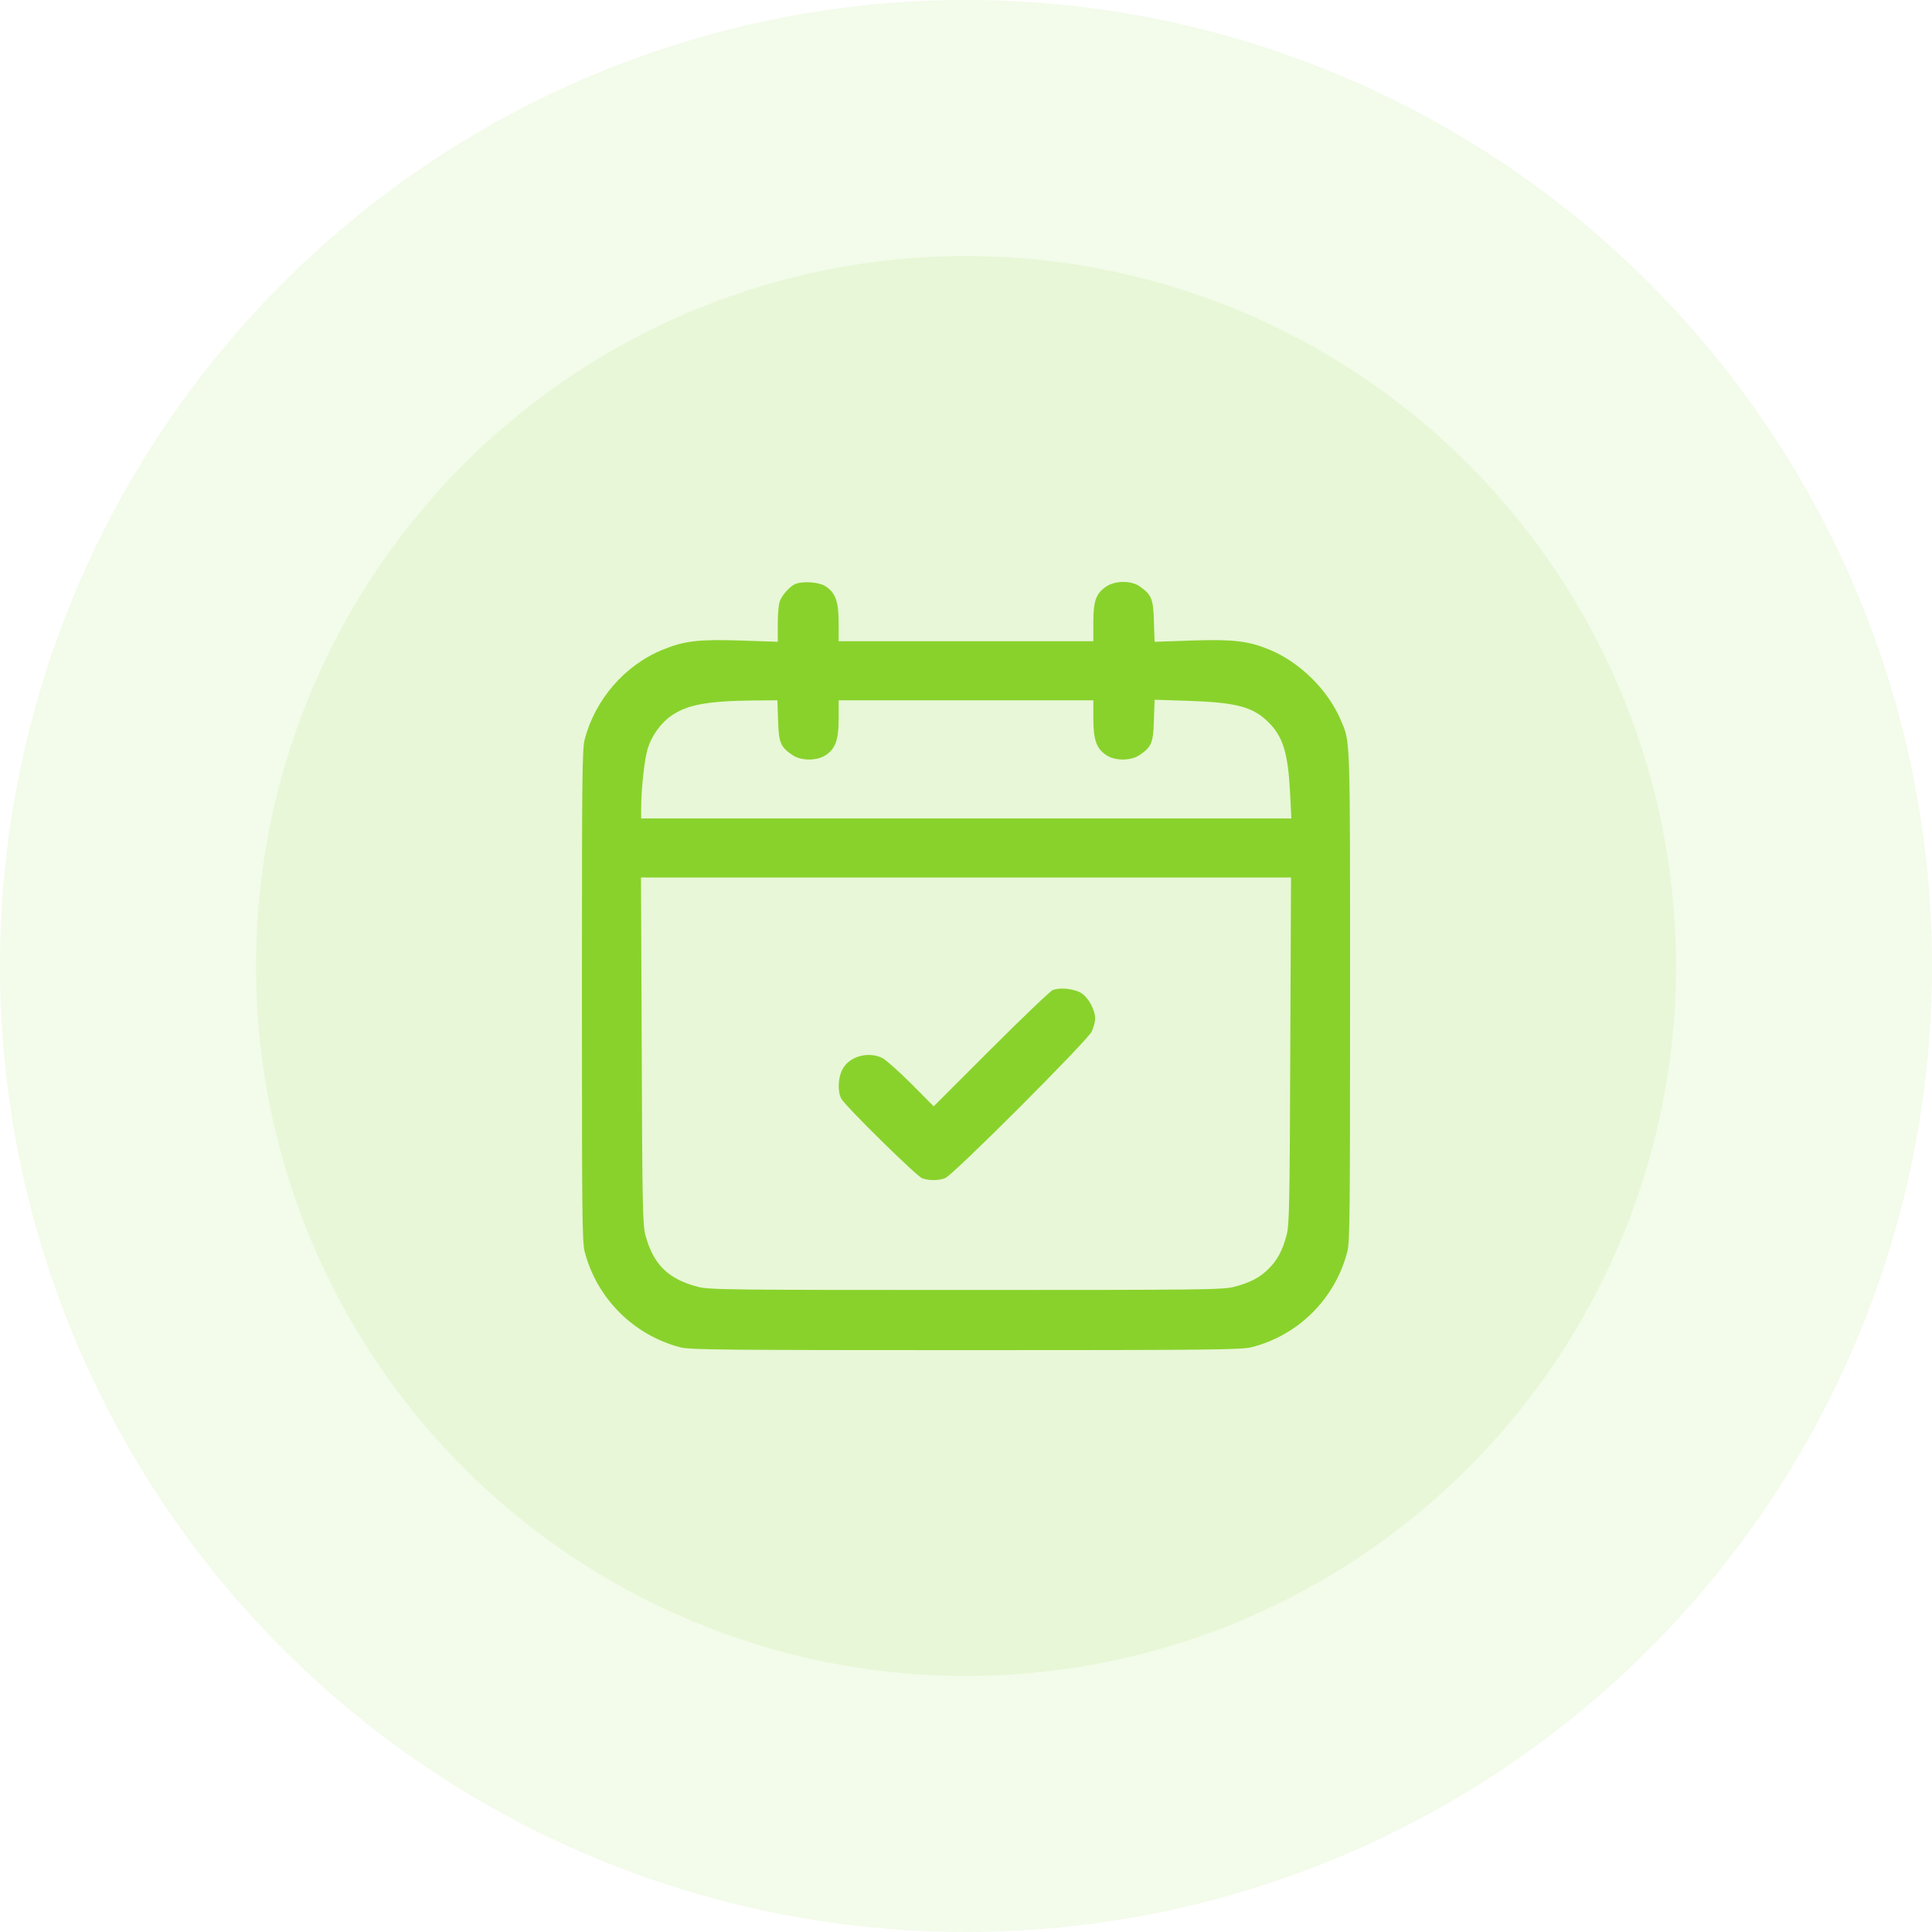 <?xml version="1.0" encoding="UTF-8"?> <svg xmlns="http://www.w3.org/2000/svg" width="83" height="83" viewBox="0 0 83 83" fill="none"><circle cx="41.5" cy="41.5" r="41.5" fill="#89D22C" fill-opacity="0.1"></circle><circle cx="41.5" cy="41.5" r="30.5" fill="#89D22C" fill-opacity="0.1"></circle><path d="M34.166 25.09C33.944 25.177 33.595 25.566 33.5 25.828C33.452 25.954 33.413 26.391 33.413 26.811V27.572L31.795 27.517C30.027 27.461 29.393 27.532 28.489 27.905C26.855 28.563 25.571 30.038 25.119 31.766C25.008 32.194 25 33.439 25 42.772C25 52.104 25.008 53.349 25.119 53.777C25.642 55.783 27.22 57.361 29.234 57.884C29.646 57.987 31.113 58.003 41.5 58.003C51.974 58.003 53.346 57.987 53.774 57.876C55.788 57.361 57.358 55.791 57.881 53.777C57.992 53.349 58 52.104 58 42.772C58 31.418 58.016 31.909 57.596 30.926C57.048 29.634 55.827 28.436 54.527 27.905C53.607 27.532 52.981 27.461 51.213 27.517L49.603 27.572L49.572 26.692C49.548 25.725 49.468 25.542 48.953 25.185C48.58 24.932 47.907 24.94 47.518 25.201C47.082 25.503 46.971 25.812 46.971 26.747V27.548H41.5H36.029V26.755C36.029 25.828 35.886 25.455 35.45 25.177C35.165 25.003 34.483 24.956 34.166 25.09ZM33.428 30.95C33.452 31.909 33.532 32.092 34.047 32.44C34.404 32.686 35.07 32.694 35.45 32.456C35.886 32.179 36.029 31.806 36.029 30.878V30.085H41.5H46.971V30.878C46.971 31.806 47.114 32.179 47.55 32.456C47.93 32.694 48.596 32.686 48.953 32.44C49.468 32.092 49.548 31.909 49.572 30.942L49.603 30.062L51.078 30.109C53.139 30.181 53.837 30.371 54.503 31.037C55.122 31.655 55.336 32.369 55.423 34.066L55.478 35.16H41.508H27.545V34.66C27.553 33.852 27.688 32.615 27.823 32.171C27.989 31.616 28.386 31.061 28.846 30.744C29.527 30.276 30.376 30.117 32.358 30.093L33.397 30.085L33.428 30.95ZM55.431 45.127C55.407 51.763 55.391 52.619 55.272 53.063C55.098 53.721 54.876 54.134 54.503 54.506C54.123 54.887 53.71 55.101 53.021 55.283C52.521 55.41 51.681 55.418 41.5 55.418C31.319 55.418 30.479 55.41 29.979 55.283C28.703 54.95 28.069 54.324 27.727 53.063C27.609 52.619 27.593 51.763 27.569 45.127L27.537 37.697H41.5H55.463L55.431 45.127Z" fill="#89D22C"></path><path d="M45.227 42.534C45.116 42.581 43.918 43.723 42.57 45.071L40.112 47.529L39.161 46.57C38.638 46.046 38.075 45.547 37.916 45.459C37.306 45.15 36.473 45.38 36.188 45.951C35.997 46.308 35.981 46.895 36.14 47.196C36.315 47.521 39.367 50.526 39.621 50.621C39.906 50.724 40.319 50.724 40.604 50.613C40.937 50.494 46.717 44.706 46.9 44.318C46.979 44.143 47.05 43.89 47.05 43.763C47.05 43.406 46.781 42.898 46.495 42.692C46.202 42.478 45.552 42.407 45.227 42.534Z" fill="#89D22C"></path></svg> 